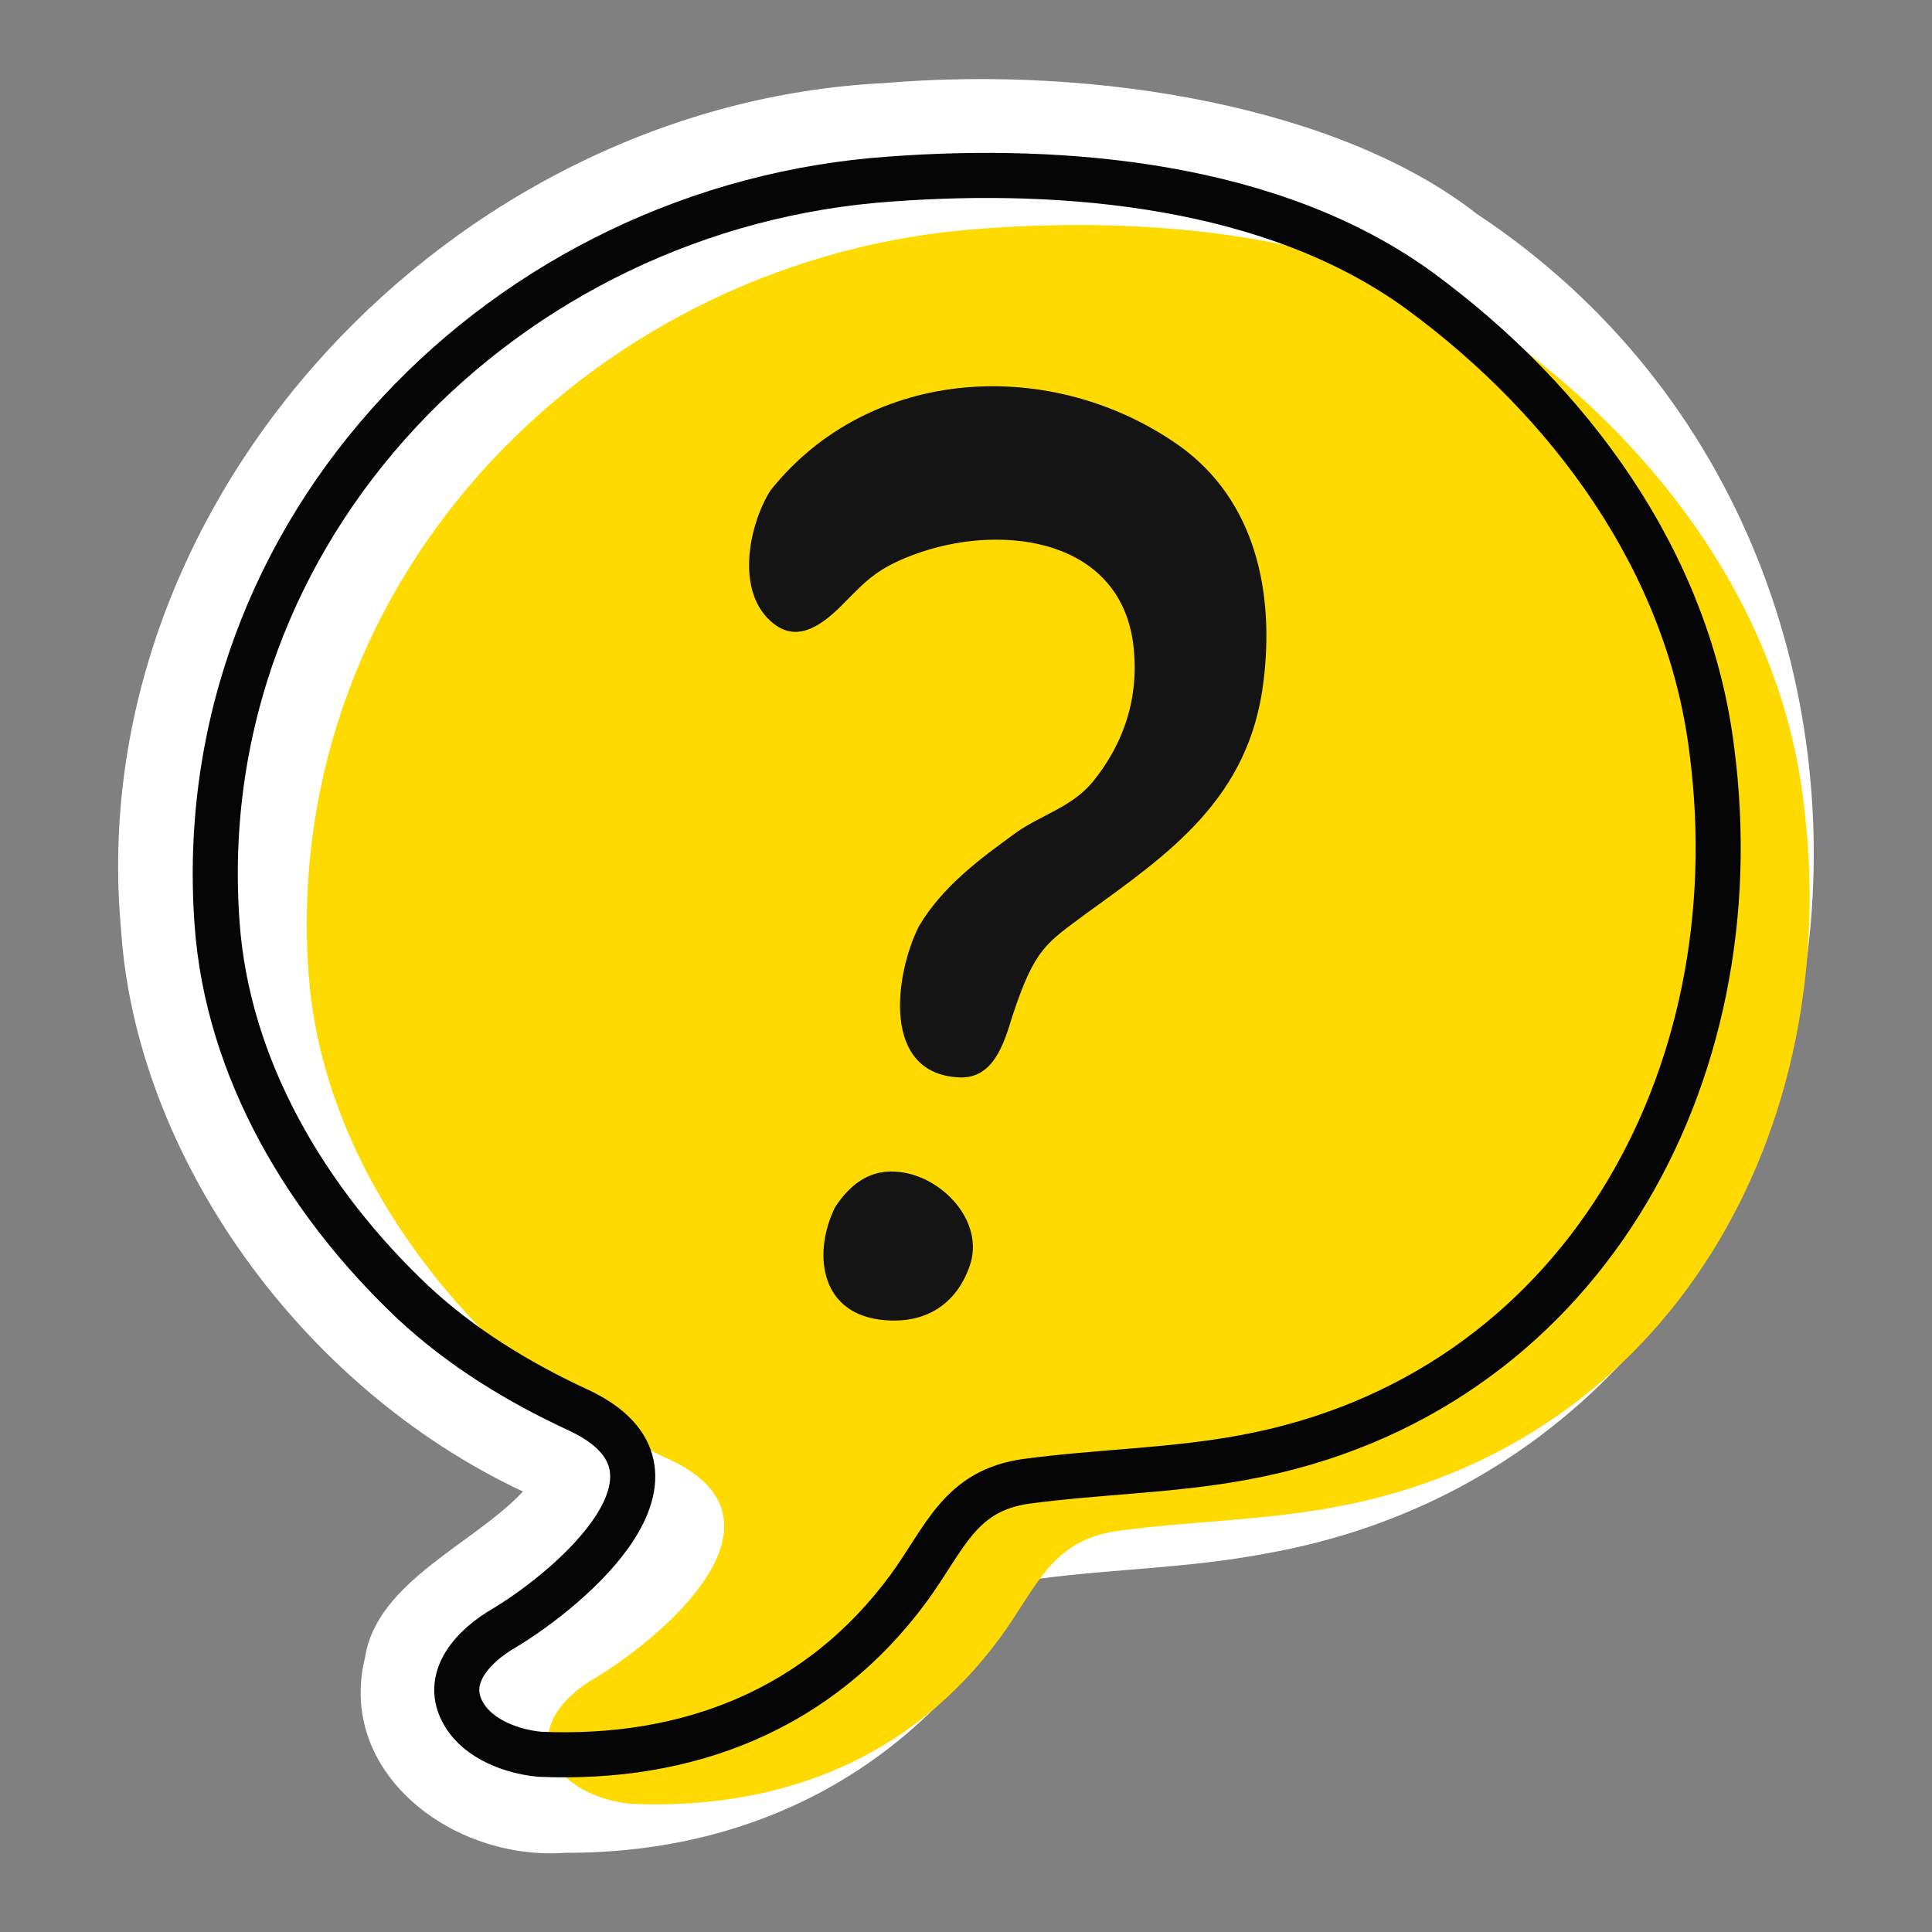 <?xml version="1.0" encoding="UTF-8"?> <!-- Generator: Adobe Illustrator 27.0.0, SVG Export Plug-In . SVG Version: 6.00 Build 0) --> <svg xmlns="http://www.w3.org/2000/svg" xmlns:xlink="http://www.w3.org/1999/xlink" id="Layer_1" x="0px" y="0px" viewBox="0 0 300 300" style="enable-background:new 0 0 300 300;" xml:space="preserve"><rect x="0" y="0" width="300" height="300" fill="#808080" stroke="none"/> <style type="text/css"> .st0{fill:#FFFFFF;} .st1{fill:#FFDA00;} .st2{fill:none;stroke:#050505;stroke-width:7;stroke-miterlimit:10;} .st3{fill:#141414;} </style> <path class="st0" d="M229.3,33.2c-21.1-16.5-58.8-23.1-92-20.3C70.5,16.2,12.6,77.1,18.8,144.4c2.3,34.8,27.6,70.9,62.4,87.2 c-7.4,8-22.7,14-24.5,25.7c-4.5,17.9,13.5,31.7,31.1,30.4c29.8,0.1,54.4-13.5,69.3-37.6c3.1-4.8,3.2-4.8,4.6-5 c11.5-1.5,22.7-1.6,34.5-3.8C292.6,224.5,312.7,88.4,229.3,33.2z"></path> <g> <path class="st1" d="M234.7,52.9c-22.7-16.6-55.1-19.4-82.2-17.4C92.9,39.6,43.6,89.3,47.9,151c1.6,22.8,14.1,43.5,30.4,58.9 c7.6,7.1,16.5,12.5,25.8,16.8c20.2,9.5-1.3,27.6-11.6,33.8c-4.7,2.7-9.7,7.8-6.2,13.5c2.3,3.8,7.4,5.7,11.7,6.1 c23,1,43.4-6.9,57.3-25.8c5.7-7.8,7.9-15.2,18.4-16.6c11.2-1.5,22.5-1.6,33.7-3.7c52.1-9.6,79.3-58.9,72.6-109.9 C276.4,94.9,258,70,234.7,52.9z"></path> </g> <g> <path class="st2" d="M220.5,45.2c-22.7-16.6-55.1-19.4-82.2-17.4c-59.6,4.1-109,53.9-104.6,115.5c1.6,22.8,14.1,43.5,30.4,58.9 c7.6,7.1,16.5,12.5,25.8,16.8c20.2,9.5-1.3,27.6-11.6,33.8c-4.7,2.7-9.7,7.8-6.2,13.5c2.3,3.8,7.4,5.7,11.7,6.1 c23,1,43.4-6.9,57.3-25.8c5.7-7.8,7.9-15.2,18.4-16.6c11.2-1.5,22.5-1.6,33.7-3.7c52.1-9.6,79.3-58.9,72.6-109.9 C262.2,87.3,243.8,62.3,220.5,45.2z"></path> </g> <path class="st3" d="M150.6,196.5c-2.2,6.4-7.4,9.3-14.1,8.4c-9.4-1.3-10.2-10.7-6.8-17.5c2.4-3.6,5.5-6,10.1-5.4 C146.4,182.8,152.9,189.7,150.6,196.5z"></path> <path class="st3" d="M157.2,157.8c-1.3,4.2-2.9,9.7-8.2,9.5c-12.3-0.5-10-16.2-6.3-23.5c3.7-6.2,9.4-10.4,15.2-14.6 c3.9-2.7,8.5-3.9,11.7-7.7c5-6.1,7.3-13.3,6.4-21.2c-1.9-16.4-19.7-19-32.9-14.6c-6.8,2.3-8.6,4.5-11.9,7.8c-3.2,3.3-7.1,6.4-11,3.4 c-6.1-4.7-4-15.2-0.6-20.7c15.5-19.5,43.8-20.9,63.5-7c11.9,8.5,14.8,22.8,13.1,36.6c-2.2,18.2-14.6,26.7-27.6,36.1 C162.6,146.4,160.7,147.1,157.2,157.8z"></path> </svg> 